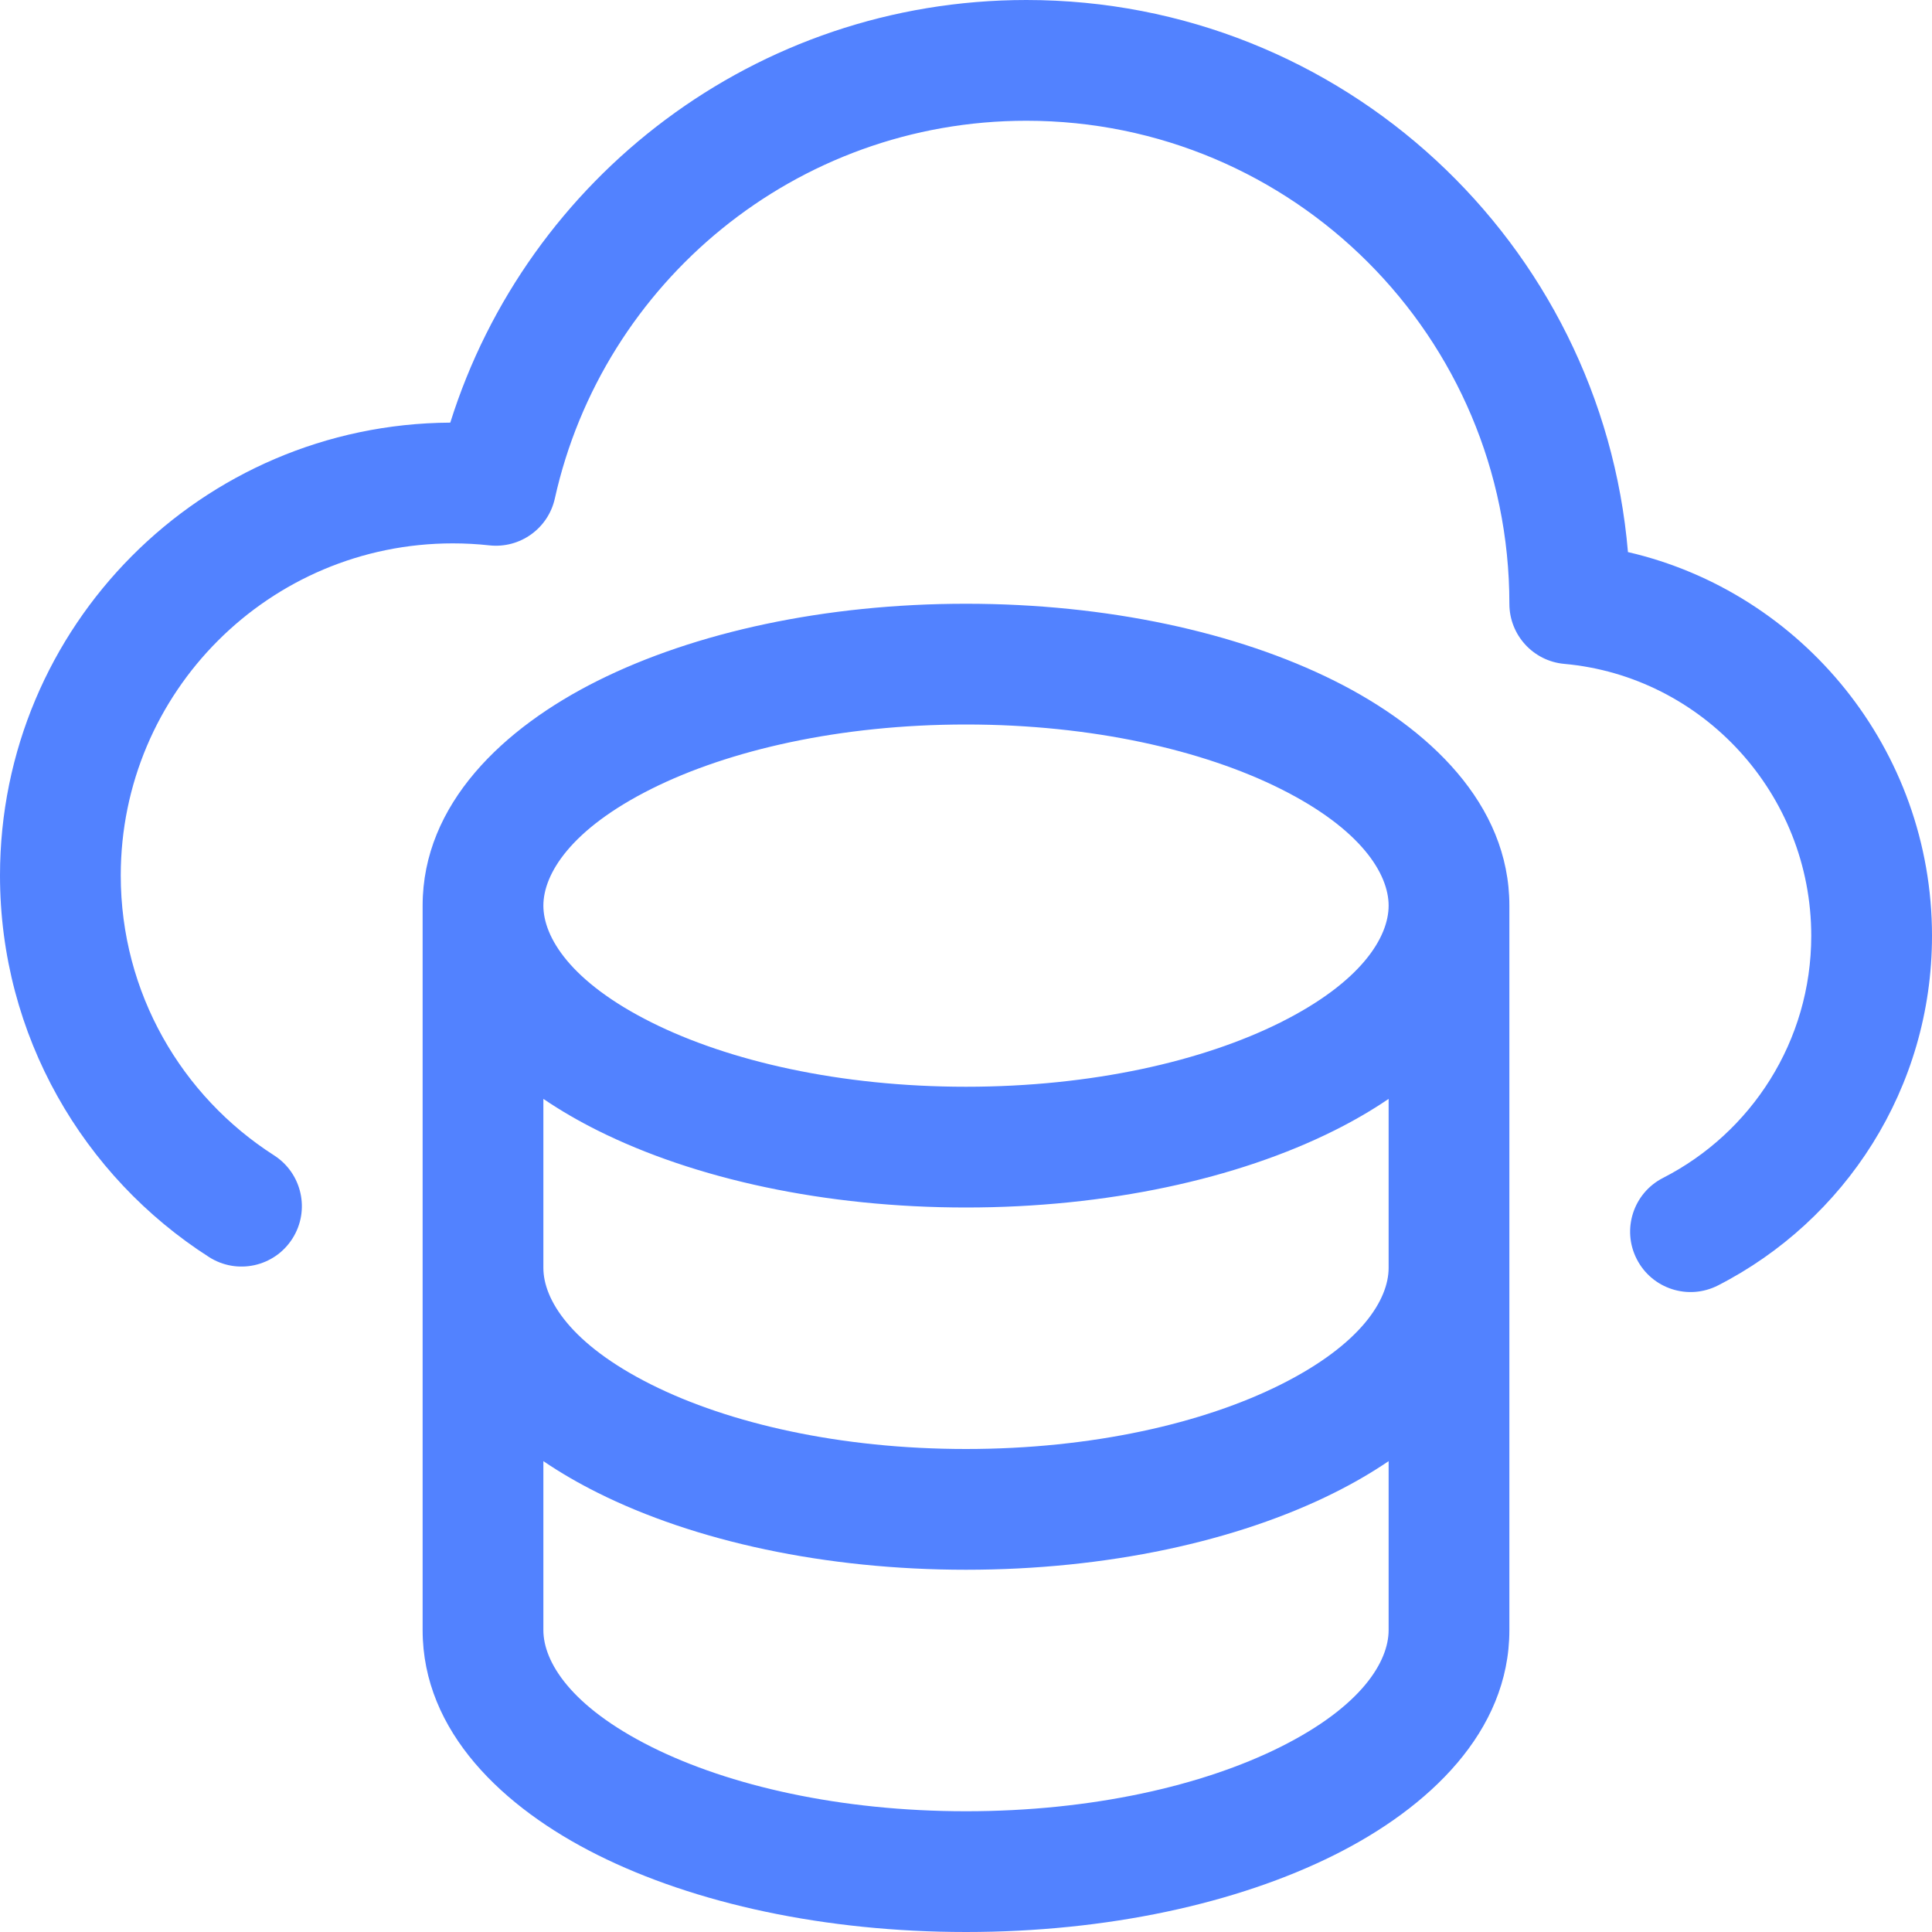 <svg width="32" height="32" viewBox="0 0 32 32" fill="none" xmlns="http://www.w3.org/2000/svg">
<path fill-rule="evenodd" clip-rule="evenodd" d="M9.19 8.256C9.986 4.676 13.182 2 17 2C21.418 2 25 5.582 25 10C25 10.518 25.395 10.95 25.91 10.996C28.198 11.202 30 13.148 30 15.5C30 17.247 29.004 18.764 27.545 19.51C27.053 19.761 26.858 20.364 27.11 20.855C27.361 21.347 27.963 21.542 28.455 21.291C30.557 20.216 32 18.027 32 15.5C32 12.418 29.853 9.812 26.964 9.144C26.529 4.022 22.234 0 17 0C12.521 0 8.732 2.943 7.458 7C3.335 7.023 0 10.372 0 14.5C0 17.156 1.382 19.489 3.461 20.82C3.926 21.118 4.544 20.983 4.842 20.517C5.14 20.052 5.004 19.434 4.539 19.136C3.01 18.157 2 16.446 2 14.5C2 11.462 4.462 9 7.5 9C7.705 9 7.907 9.011 8.106 9.033C8.613 9.088 9.08 8.753 9.19 8.256ZM9 15C9 14.478 9.449 13.737 10.79 13.066C12.072 12.425 13.912 12 16 12C18.088 12 19.928 12.425 21.21 13.066C22.551 13.737 23 14.478 23 15C23 15.522 22.551 16.263 21.21 16.934C19.928 17.575 18.088 18 16 18C13.912 18 12.072 17.575 10.79 16.934C9.449 16.263 9 15.522 9 15ZM22.104 18.723C22.414 18.568 22.716 18.394 23 18.201V21C23 21.522 22.551 22.263 21.21 22.934C19.928 23.575 18.088 24 16 24C13.912 24 12.072 23.575 10.79 22.934C9.449 22.263 9 21.522 9 21V18.201C9.284 18.394 9.586 18.568 9.896 18.723C11.51 19.53 13.669 20 16 20C18.331 20 20.49 19.53 22.104 18.723ZM7 21V15C7 13.313 8.342 12.054 9.896 11.277C11.51 10.47 13.669 10 16 10C18.331 10 20.49 10.47 22.104 11.277C23.658 12.054 25 13.313 25 15V21V27C25 28.687 23.658 29.946 22.104 30.723C20.49 31.53 18.331 32 16 32C13.669 32 11.51 31.53 9.896 30.723C8.342 29.946 7 28.687 7 27V21ZM23 24.201V27C23 27.522 22.551 28.263 21.21 28.934C19.928 29.575 18.088 30 16 30C13.912 30 12.072 29.575 10.79 28.934C9.449 28.263 9 27.522 9 27V24.201C9.284 24.394 9.586 24.568 9.896 24.723C11.51 25.53 13.669 26 16 26C18.331 26 20.49 25.53 22.104 24.723C22.414 24.568 22.716 24.394 23 24.201Z" fill="#5282FF"/>
</svg>
